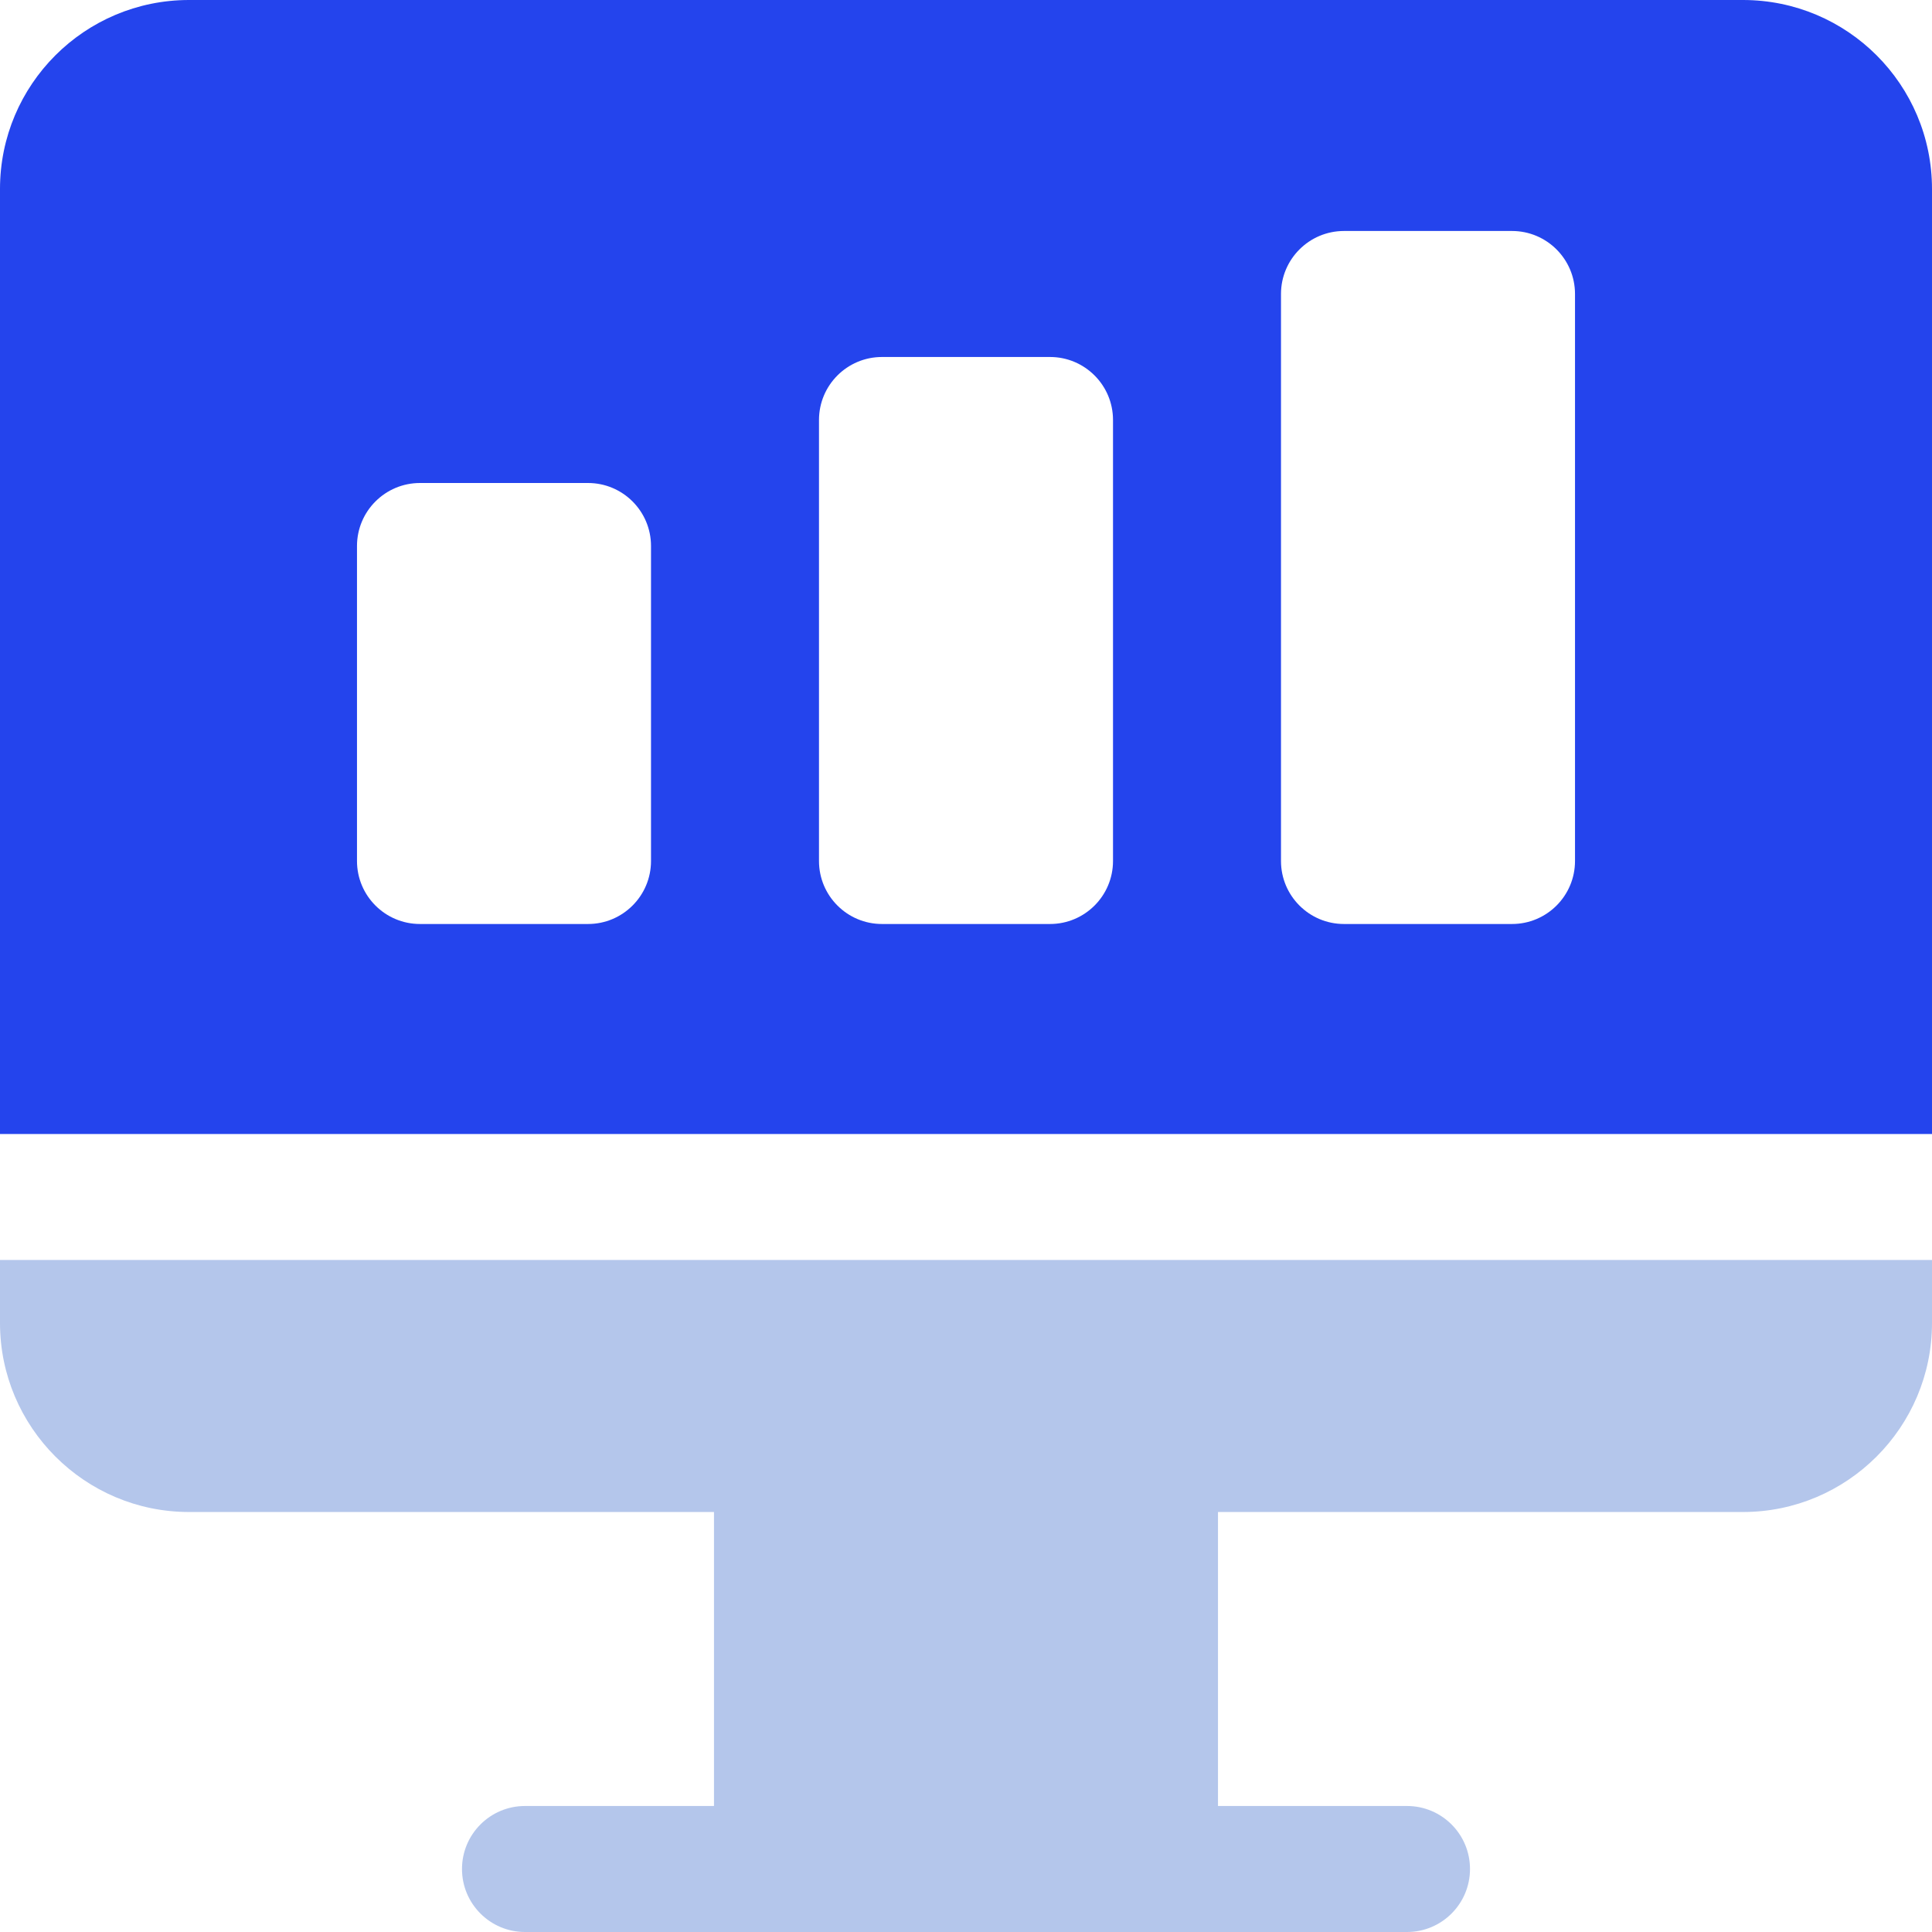 <svg width="54" height="54" viewBox="0 0 54 54" fill="none" xmlns="http://www.w3.org/2000/svg">
<g clip-path="url(#clip0_5355_1279)">
<path d="M0 35.217V36.978C0 39.891 2.37 42.261 5.283 42.261C11.275 42.261 15.855 42.261 19.956 42.261V50.478H14.674C13.701 50.478 12.913 51.267 12.913 52.239C12.913 53.212 13.701 54 14.674 54C23.825 54 30.273 54 39.326 54C40.298 54 41.087 53.212 41.087 52.239C41.087 51.267 40.299 50.478 39.326 50.478H34.043V42.261C38.106 42.261 42.727 42.261 48.717 42.261C51.63 42.261 54 39.891 54 36.978V35.217H0V35.217Z" fill="#B4C6EB"/>
<path d="M48.717 0H5.283C2.365 0 0 2.365 0 5.283V31.696H54V5.283C54 2.365 51.635 0 48.717 0ZM18.196 24.065C18.196 25.038 17.407 25.826 16.435 25.826H11.739C10.767 25.826 9.978 25.038 9.978 24.065V15.261C9.978 14.288 10.767 13.5 11.739 13.5H16.435C17.407 13.5 18.196 14.288 18.196 15.261V24.065ZM31.109 24.065C31.109 25.038 30.32 25.826 29.348 25.826H24.652C23.68 25.826 22.891 25.038 22.891 24.065V11.739C22.891 10.766 23.68 9.978 24.652 9.978H29.348C30.32 9.978 31.109 10.766 31.109 11.739V24.065ZM44.022 24.065C44.022 25.038 43.233 25.826 42.261 25.826H37.565C36.593 25.826 35.804 25.038 35.804 24.065V8.217C35.804 7.245 36.593 6.456 37.565 6.456H42.261C43.233 6.456 44.022 7.245 44.022 8.217V24.065Z" fill="#2444ED"/>
</g>
<defs>
<clipPath id="clip0_5355_1279">
<rect width="54" height="54" fill="white"/>
</clipPath>
</defs>
</svg>
